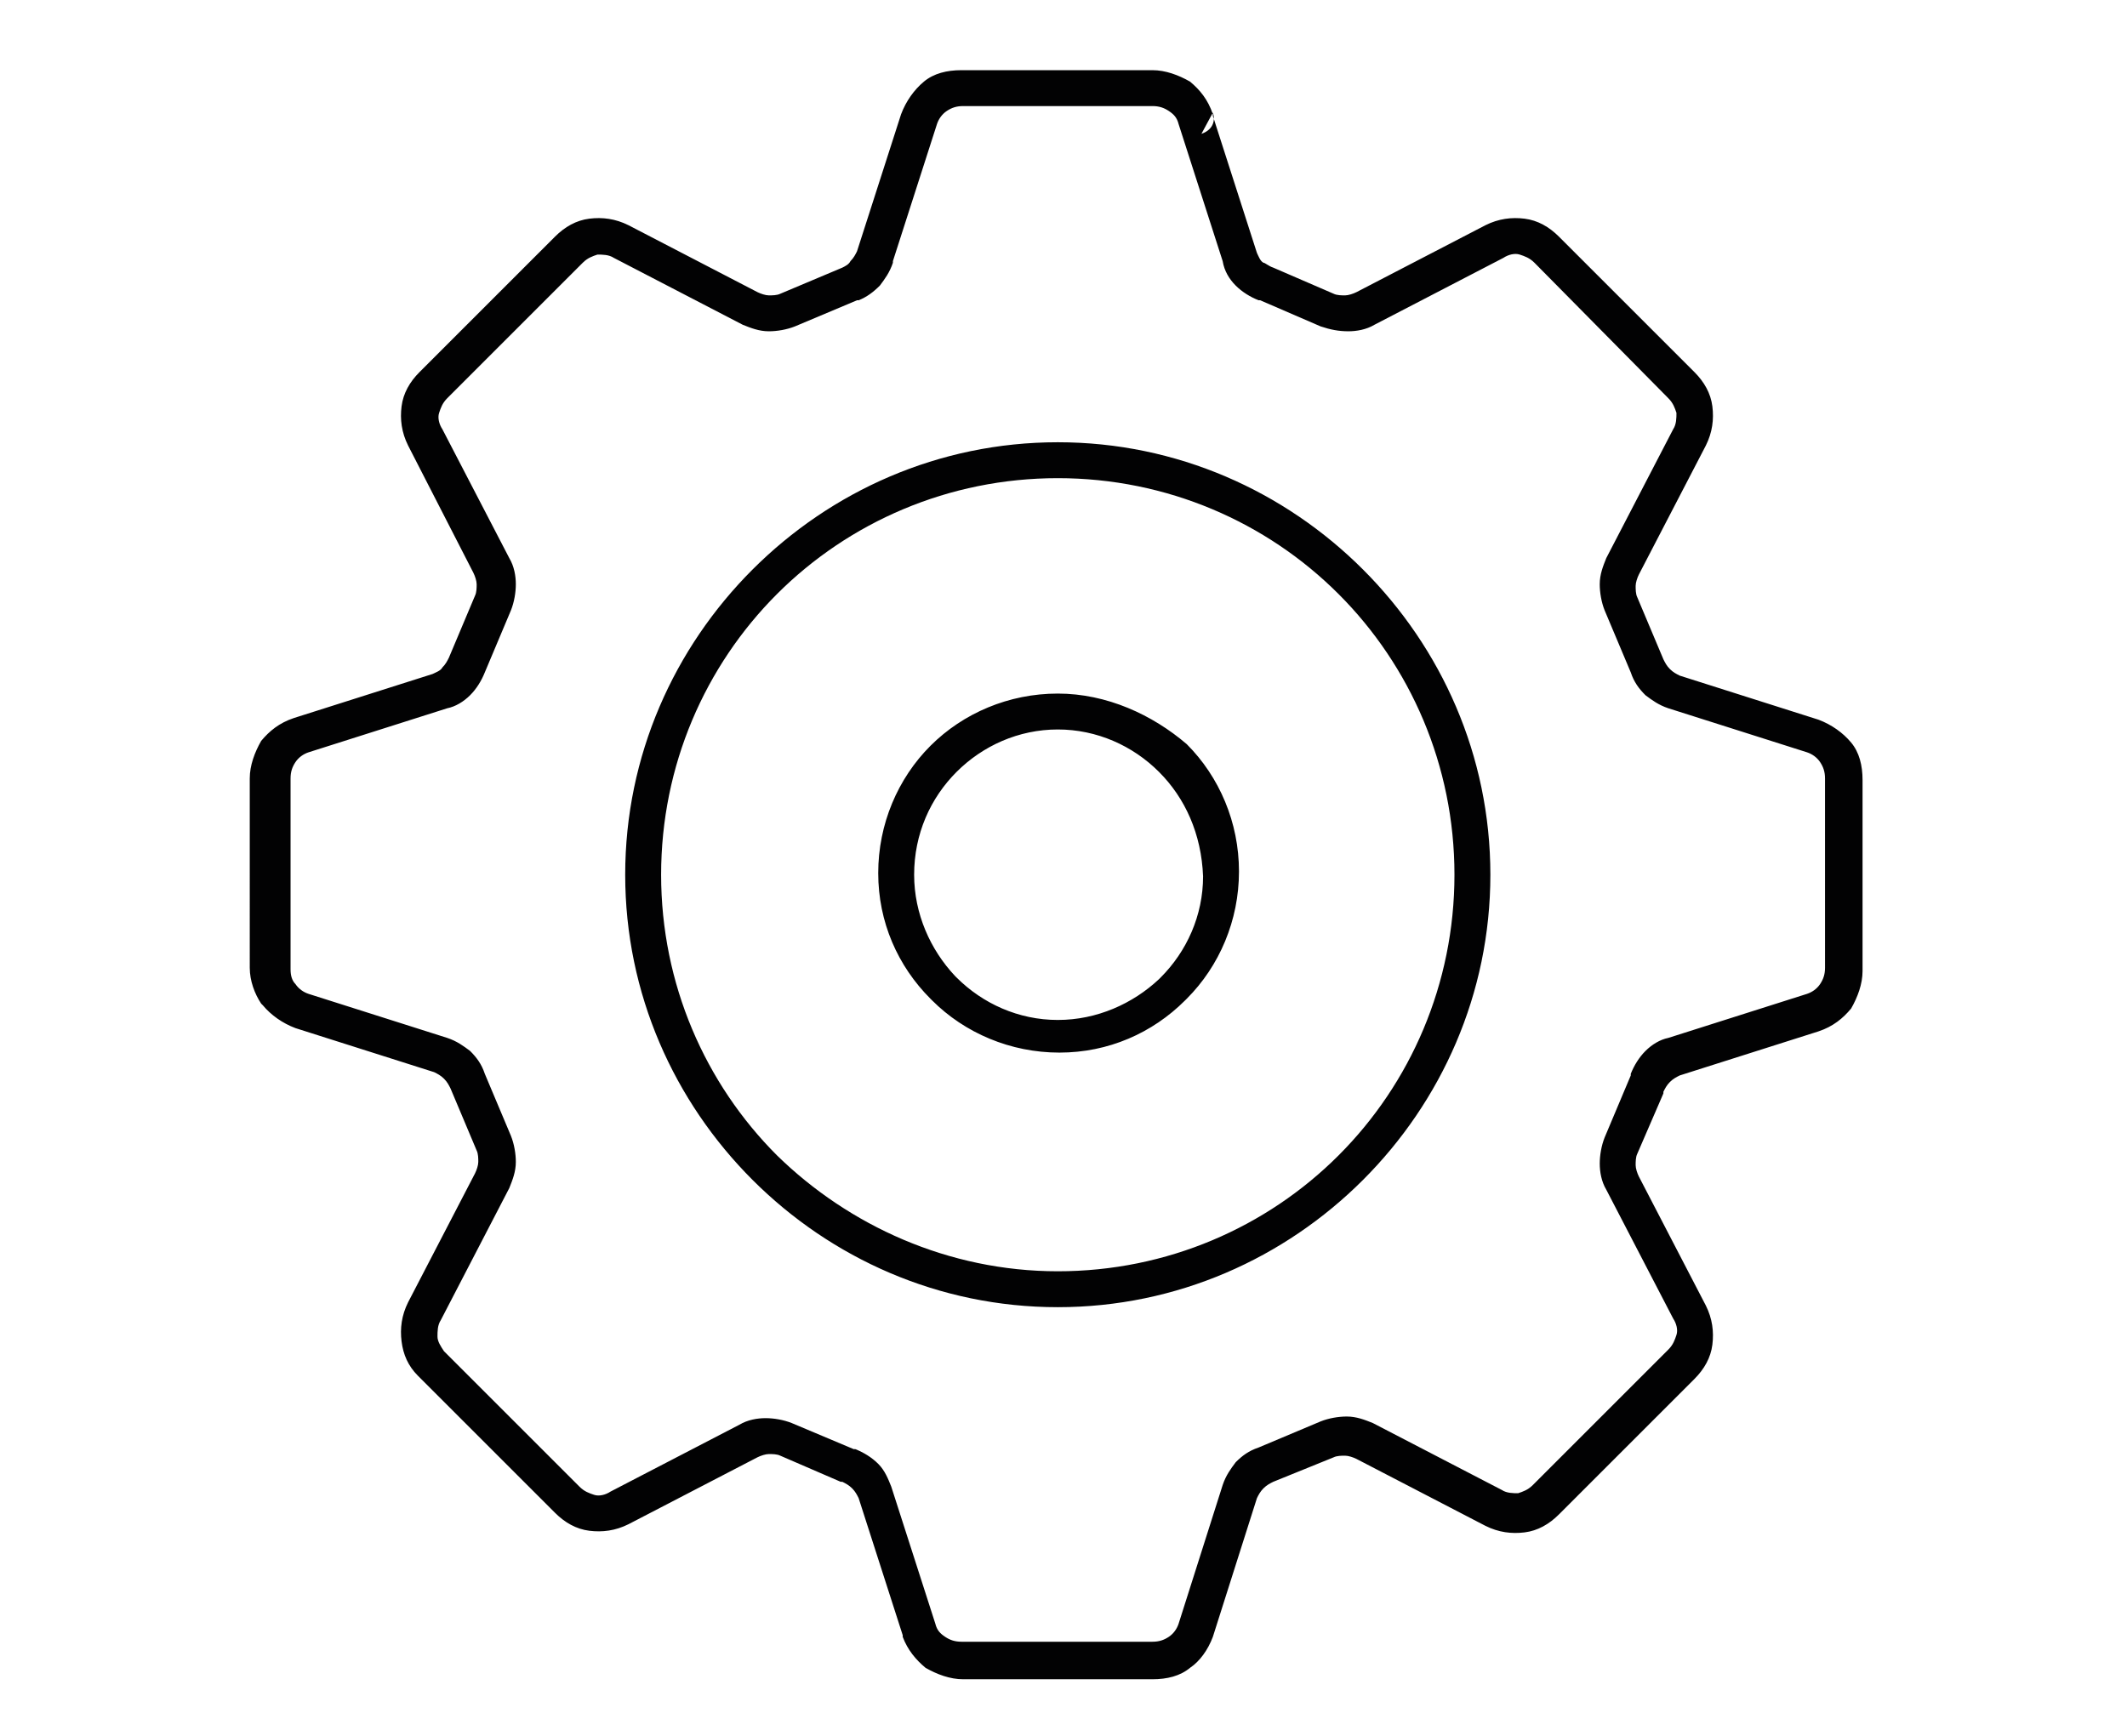 <?xml version="1.0" encoding="utf-8"?>
<!-- Generator: Adobe Illustrator 24.3.0, SVG Export Plug-In . SVG Version: 6.00 Build 0)  -->
<svg version="1.1" id="Calque_3" xmlns="http://www.w3.org/2000/svg" xmlns:xlink="http://www.w3.org/1999/xlink" x="0px" y="0px"
	 viewBox="0 0 130.3 106.4" style="enable-background:new 0 0 130.3 106.4;" xml:space="preserve">
<style type="text/css">
	.st0{fill-rule:evenodd;clip-rule:evenodd;fill:#020203;}
</style>
<g>
	<path class="st0" d="M78,16.4l3.7,1.6l0,0v0c0.2,0.1,0.5,0.1,0.7,0.1c0.2,0,0.5-0.1,0.7-0.2l7.9-4.1c0.8-0.4,1.6-0.5,2.4-0.4
		c0.8,0.1,1.5,0.5,2.1,1.1l0,0l0,0l8.3,8.3c0.6,0.6,1,1.3,1.1,2.1c0.1,0.8,0,1.6-0.4,2.4l-4.1,7.9c-0.1,0.2-0.2,0.5-0.2,0.7
		c0,0.2,0,0.5,0.1,0.7l1.6,3.8c0.1,0.2,0.2,0.4,0.4,0.6c0.2,0.2,0.4,0.3,0.6,0.4l8.5,2.7c0.8,0.3,1.5,0.8,2,1.4l0,0
		c0.5,0.6,0.7,1.4,0.7,2.3v11.7c0,0.8-0.3,1.6-0.7,2.3l0,0l0,0c-0.5,0.6-1.1,1.1-2,1.4l-8.5,2.7c-0.2,0.1-0.4,0.2-0.6,0.4
		c-0.2,0.2-0.3,0.4-0.4,0.6l0,0.1l-1.6,3.7c-0.1,0.2-0.1,0.5-0.1,0.7c0,0.2,0.1,0.5,0.2,0.7l4.1,7.9c0.4,0.8,0.5,1.6,0.4,2.4
		c-0.1,0.8-0.5,1.5-1.1,2.1l-8.3,8.3c-0.6,0.6-1.3,1-2.1,1.1c-0.8,0.1-1.6,0-2.4-0.4l-7.9-4.1c-0.2-0.1-0.5-0.2-0.7-0.2
		c-0.2,0-0.5,0-0.7,0.1L78,90.8c-0.2,0.1-0.4,0.2-0.6,0.4c-0.2,0.2-0.3,0.4-0.4,0.6l-2.7,8.5l0,0h0c-0.3,0.8-0.8,1.5-1.4,1.9
		c-0.6,0.5-1.4,0.7-2.3,0.7H59c-0.8,0-1.6-0.3-2.3-0.7c-0.6-0.5-1.1-1.1-1.4-1.9l0-0.1l-2.7-8.4c-0.1-0.2-0.2-0.4-0.4-0.6
		c-0.2-0.2-0.4-0.3-0.6-0.4l-0.1,0l-3.7-1.6c-0.2-0.1-0.5-0.1-0.7-0.1c-0.2,0-0.5,0.1-0.7,0.2l-7.9,4.1c-0.8,0.4-1.6,0.5-2.4,0.4
		c-0.8-0.1-1.5-0.5-2.1-1.1l-8.3-8.3l-0.1-0.1c-0.6-0.6-0.9-1.3-1-2.1c-0.1-0.8,0-1.6,0.4-2.4l4.1-7.9c0.1-0.2,0.2-0.5,0.2-0.7
		c0-0.2,0-0.5-0.1-0.7l-1.6-3.8c-0.1-0.2-0.2-0.4-0.4-0.6c-0.2-0.2-0.4-0.3-0.6-0.4l-8.5-2.7c-0.8-0.3-1.5-0.8-2-1.4l-0.1-0.1
		c-0.4-0.6-0.7-1.4-0.7-2.2V47.7c0-0.8,0.3-1.6,0.7-2.3l0,0l0,0c0.5-0.6,1.1-1.1,2-1.4l8.5-2.7l0,0c0.2-0.1,0.5-0.2,0.6-0.4
		c0.2-0.2,0.3-0.4,0.4-0.6l1.6-3.8c0.1-0.2,0.1-0.5,0.1-0.7c0-0.2-0.1-0.5-0.2-0.7L25,27.3c-0.4-0.8-0.5-1.6-0.4-2.4
		c0.1-0.8,0.5-1.5,1.1-2.1l0,0l8.3-8.3c0.6-0.6,1.3-1,2.1-1.1c0.8-0.1,1.6,0,2.4,0.4l7.9,4.1c0.2,0.1,0.5,0.2,0.7,0.2
		c0.2,0,0.5,0,0.7-0.1l0,0l3.8-1.6l0,0c0.2-0.1,0.4-0.2,0.5-0.4c0.2-0.2,0.3-0.4,0.4-0.6l0,0l2.7-8.4v0l0,0c0.3-0.8,0.8-1.5,1.4-2
		c0.6-0.5,1.4-0.7,2.3-0.7h11.7c0.8,0,1.6,0.3,2.3,0.7c0.6,0.5,1.1,1.1,1.4,2l0,0.1l2.7,8.4c0.1,0.2,0.2,0.5,0.4,0.6
		C77.5,16.1,77.7,16.3,78,16.4L78,16.4L78,16.4z M64.8,77.9c6.7,0,12.8-2.7,17.2-7.1c4.4-4.4,7.1-10.5,7.1-17.2
		c0-6.7-2.7-12.8-7.1-17.2c-4.4-4.4-10.5-7.1-17.2-7.1c-6.7,0-12.8,2.7-17.2,7.1c-4.4,4.4-7.1,10.5-7.1,17.2
		c0,6.7,2.7,12.8,7.1,17.2C52,75.1,58.1,77.9,64.8,77.9L64.8,77.9z M83.5,72.3c4.8-4.8,7.8-11.4,7.8-18.7c0-7.3-3-13.9-7.8-18.7
		c-4.8-4.8-11.4-7.8-18.7-7.8c-7.3,0-13.9,3-18.7,7.8c-4.8,4.8-7.8,11.4-7.8,18.7c0,7.3,3,13.9,7.8,18.7c4.8,4.8,11.4,7.8,18.7,7.8
		C72.1,80.1,78.7,77.1,83.5,72.3L83.5,72.3z M80.9,20l-3.7-1.6l-0.1,0c-0.5-0.2-1-0.5-1.4-0.9c-0.4-0.4-0.7-0.9-0.8-1.5l-2.7-8.4
		l0,0c-0.1-0.4-0.3-0.6-0.6-0.8c-0.3-0.2-0.6-0.3-1-0.3H59c-0.4,0-0.7,0.1-1,0.3c-0.3,0.2-0.5,0.5-0.6,0.8v0L54.7,16l0,0.1
		c-0.2,0.6-0.5,1-0.8,1.4c-0.4,0.4-0.8,0.7-1.3,0.9l-0.1,0L48.7,20v0l0,0c-0.5,0.2-1.1,0.3-1.6,0.3c-0.6,0-1.1-0.2-1.6-0.4l-7.9-4.1
		c-0.3-0.2-0.7-0.2-1-0.2c-0.3,0.1-0.6,0.2-0.9,0.5l-8.3,8.3l0,0l0,0c-0.3,0.3-0.4,0.6-0.5,0.9c-0.1,0.3,0,0.7,0.2,1l4.1,7.9
		c0.3,0.5,0.4,1.1,0.4,1.6c0,0.5-0.1,1.1-0.3,1.6l-1.6,3.8c-0.2,0.5-0.5,1-0.9,1.4c-0.4,0.4-0.9,0.7-1.4,0.8l0,0l0,0l-8.5,2.7
		c-0.3,0.1-0.6,0.3-0.8,0.6l0,0c-0.2,0.3-0.3,0.6-0.3,1v11.7c0,0.4,0.1,0.7,0.3,0.9l0,0c0.2,0.3,0.5,0.5,0.8,0.6l8.5,2.7
		c0.6,0.2,1,0.5,1.4,0.8c0.4,0.4,0.7,0.8,0.9,1.4l1.6,3.8c0.2,0.5,0.3,1.1,0.3,1.6c0,0.6-0.2,1.1-0.4,1.6L27,80.9
		c-0.2,0.3-0.2,0.7-0.2,1c0,0.3,0.2,0.6,0.4,0.9l0,0l8.3,8.3c0.3,0.3,0.6,0.4,0.9,0.5c0.3,0.1,0.7,0,1-0.2l7.9-4.1
		c0.5-0.3,1.1-0.4,1.6-0.4c0.5,0,1.1,0.1,1.6,0.3l3.8,1.6l0.1,0c0.5,0.2,1,0.5,1.4,0.9c0.4,0.4,0.6,0.9,0.8,1.4l2.7,8.4l0,0
		c0.1,0.4,0.3,0.6,0.6,0.8c0.3,0.2,0.6,0.3,1,0.3h11.7c0.4,0,0.7-0.1,1-0.3c0.3-0.2,0.5-0.5,0.6-0.8h0l2.7-8.5
		c0.2-0.6,0.5-1,0.8-1.4c0.4-0.4,0.8-0.7,1.4-0.9l3.8-1.6c0.5-0.2,1.1-0.3,1.6-0.3c0.6,0,1.1,0.2,1.6,0.4l7.9,4.1
		c0.3,0.2,0.7,0.2,1,0.2c0.3-0.1,0.6-0.2,0.9-0.5l8.3-8.3c0.3-0.3,0.4-0.6,0.5-0.9c0.1-0.3,0-0.7-0.2-1l-4.1-7.9
		c-0.3-0.5-0.4-1.1-0.4-1.6c0-0.5,0.1-1.1,0.3-1.6l1.6-3.8l0-0.1c0.2-0.5,0.5-1,0.9-1.4c0.4-0.4,0.9-0.7,1.4-0.8l8.5-2.7
		c0.3-0.1,0.6-0.3,0.8-0.6l0,0c0.2-0.3,0.3-0.6,0.3-1V47.7c0-0.4-0.1-0.7-0.3-1l0,0l0,0c-0.2-0.3-0.5-0.5-0.8-0.6l-8.5-2.7
		c-0.6-0.2-1-0.5-1.4-0.8c-0.4-0.4-0.7-0.8-0.9-1.4l-1.6-3.8c-0.2-0.5-0.3-1.1-0.3-1.6c0-0.6,0.2-1.1,0.4-1.6l4.1-7.9
		c0.2-0.3,0.2-0.7,0.2-1c-0.1-0.3-0.2-0.6-0.5-0.9L94,16.1l0,0c-0.3-0.3-0.6-0.4-0.9-0.5c-0.3-0.1-0.7,0-1,0.2l-7.9,4.1
		c-0.5,0.3-1.1,0.4-1.6,0.4C82,20.3,81.5,20.2,80.9,20L80.9,20L80.9,20z M74.3,6.9l-0.7,1.3C74.2,8,74.5,7.5,74.3,6.9L74.3,6.9z
		 M64.8,42.5c-3,0-5.8,1.2-7.8,3.2l0,0l0,0c-2,2-3.2,4.8-3.2,7.8c0,3,1.2,5.7,3.2,7.7l0.1,0.1c2,2,4.8,3.2,7.8,3.2
		c3,0,5.7-1.2,7.7-3.2l0.1-0.1c2-2,3.2-4.8,3.2-7.8c0-3-1.2-5.8-3.2-7.8C70.6,43.8,67.8,42.5,64.8,42.5L64.8,42.5z M71,47.3
		c-1.6-1.6-3.8-2.6-6.2-2.6c-2.4,0-4.6,1-6.2,2.6l0,0C57,48.9,56,51.1,56,53.6c0,2.4,1,4.6,2.5,6.2l0.1,0.1c1.6,1.6,3.8,2.6,6.2,2.6
		c2.4,0,4.6-1,6.2-2.5l0.1-0.1c1.6-1.6,2.6-3.8,2.6-6.2C73.6,51.1,72.6,48.9,71,47.3z"/>
</g>
</svg>
